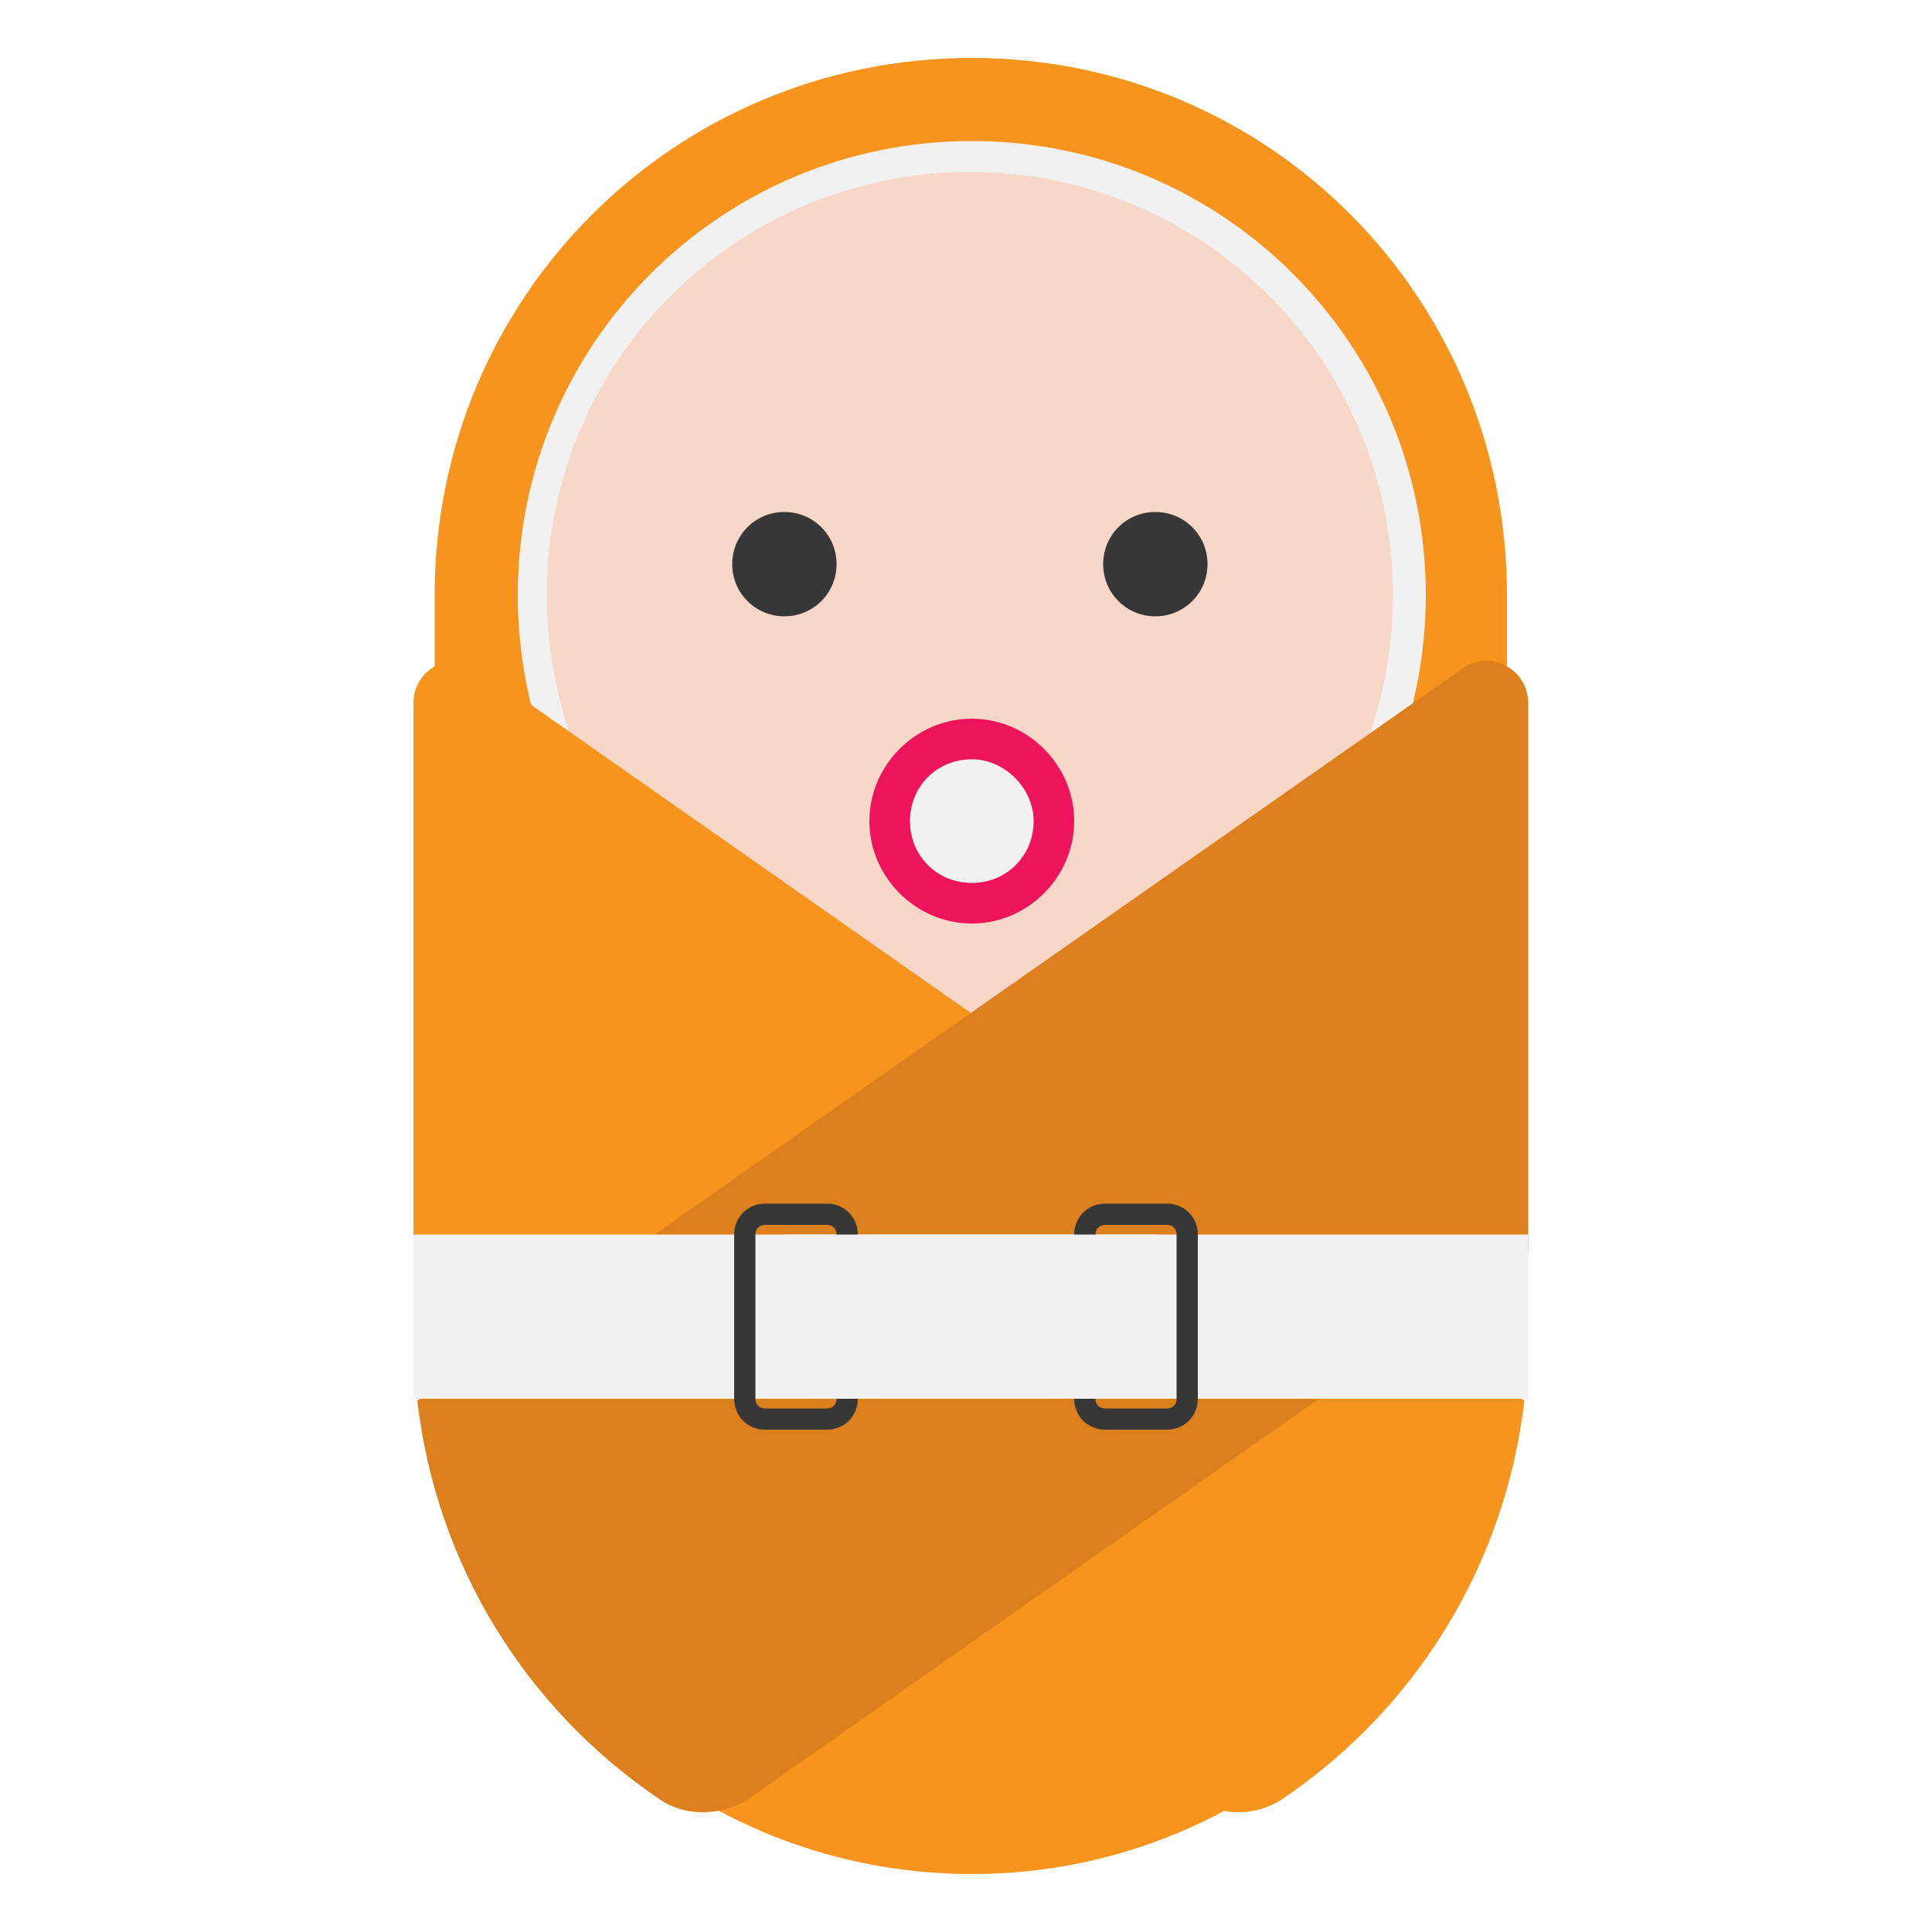 <svg xmlns="http://www.w3.org/2000/svg" xmlns:xlink="http://www.w3.org/1999/xlink" x="0px" y="0px" viewBox="0 0 100 100" style="enable-background:new 0 0 100 100;" xml:space="preserve"><style type="text/css">	.bab-one-0{fill:#F7941E;}	.bab-one-1{fill:#F1F1F1;}	.bab-one-2{fill:#F7D7C7;}	.bab-one-3{fill:#DB801D;}	.bab-one-4{fill:#373737;}	.bab-one-5{fill:#ED145B;}</style><g>	<path class="bab-one-0" d="M50.3,97L50.3,97c-15.3,0-27.8-12.4-27.8-27.8V30.8C22.5,15.4,34.9,3,50.3,3S78,15.4,78,30.8v38.5  C78,84.6,65.6,97,50.3,97"></path>	<path class="bab-one-1" d="M73.8,30.8c0,13-10.5,23.5-23.5,23.5S26.8,43.8,26.8,30.8c0-13,10.5-23.5,23.5-23.5S73.8,17.8,73.8,30.8"></path>	<path class="bab-one-2" d="M72.1,30.8c0,12.1-9.8,21.9-21.9,21.9s-21.9-9.8-21.9-21.9c0-12.1,9.8-21.9,21.9-21.9S72.1,18.7,72.1,30.8"></path>	<path class="bab-one-0" d="M21.4,36.4v28.5L61.6,93c1.4,1,3.3,1.1,4.8,0.1c6.8-4.6,11.5-12,12.5-20.6L24.8,34.6  C23.4,33.6,21.4,34.6,21.4,36.4"></path>	<path class="bab-one-3" d="M75.7,34.6L21.6,72.5c1,8.6,5.7,16,12.5,20.6c1.4,1,3.4,0.9,4.8-0.1l40.2-28.2V36.4  C79.1,34.6,77.1,33.6,75.7,34.6"></path>	<path class="bab-one-4" d="M62.5,29.2c0,1.5-1.2,2.7-2.7,2.7c-1.5,0-2.7-1.2-2.7-2.7c0-1.5,1.2-2.7,2.7-2.7  C61.3,26.5,62.5,27.7,62.5,29.2"></path>	<path class="bab-one-4" d="M43.3,29.2c0,1.5-1.2,2.7-2.7,2.7c-1.5,0-2.7-1.2-2.7-2.7c0-1.5,1.2-2.7,2.7-2.7  C42.1,26.5,43.3,27.7,43.3,29.2"></path>	<path class="bab-one-5" d="M55.6,42.5c0,2.9-2.4,5.3-5.3,5.3c-2.9,0-5.3-2.4-5.3-5.3c0-2.9,2.4-5.3,5.3-5.3  C53.2,37.2,55.6,39.6,55.6,42.5"></path>	<path class="bab-one-1" d="M53.5,42.5c0,1.8-1.4,3.2-3.2,3.2c-1.8,0-3.2-1.4-3.2-3.2c0-1.8,1.4-3.2,3.2-3.2C52,39.3,53.5,40.8,53.5,42.5"></path>	<rect x="21.4" y="63.9" class="bab-one-1" width="57.7" height="8.5"></rect>	<path class="bab-one-4" d="M60.4,74h-3.2c-0.9,0-1.6-0.7-1.6-1.6v-8.5c0-0.9,0.7-1.6,1.6-1.6h3.2c0.9,0,1.6,0.7,1.6,1.6v8.5  C62,73.3,61.3,74,60.4,74 M57.2,63.4c-0.3,0-0.5,0.2-0.5,0.5v8.5c0,0.3,0.2,0.5,0.5,0.5h3.2c0.3,0,0.5-0.2,0.5-0.5v-8.5  c0-0.3-0.2-0.5-0.5-0.5H57.2z"></path>	<path class="bab-one-4" d="M38,72.4v-8.5c0-0.9,0.7-1.6,1.6-1.6h3.2c0.9,0,1.6,0.7,1.6,1.6v8.5c0,0.9-0.7,1.6-1.6,1.6h-3.2  C38.7,74,38,73.3,38,72.4 M39.6,63.4c-0.3,0-0.5,0.2-0.5,0.5v8.5c0,0.3,0.2,0.5,0.5,0.5h3.2c0.3,0,0.5-0.2,0.5-0.5v-8.5  c0-0.3-0.2-0.5-0.5-0.5H39.6z"></path>	<rect x="40.6" y="63.9" class="bab-one-1" width="19.2" height="8.5"></rect></g></svg>